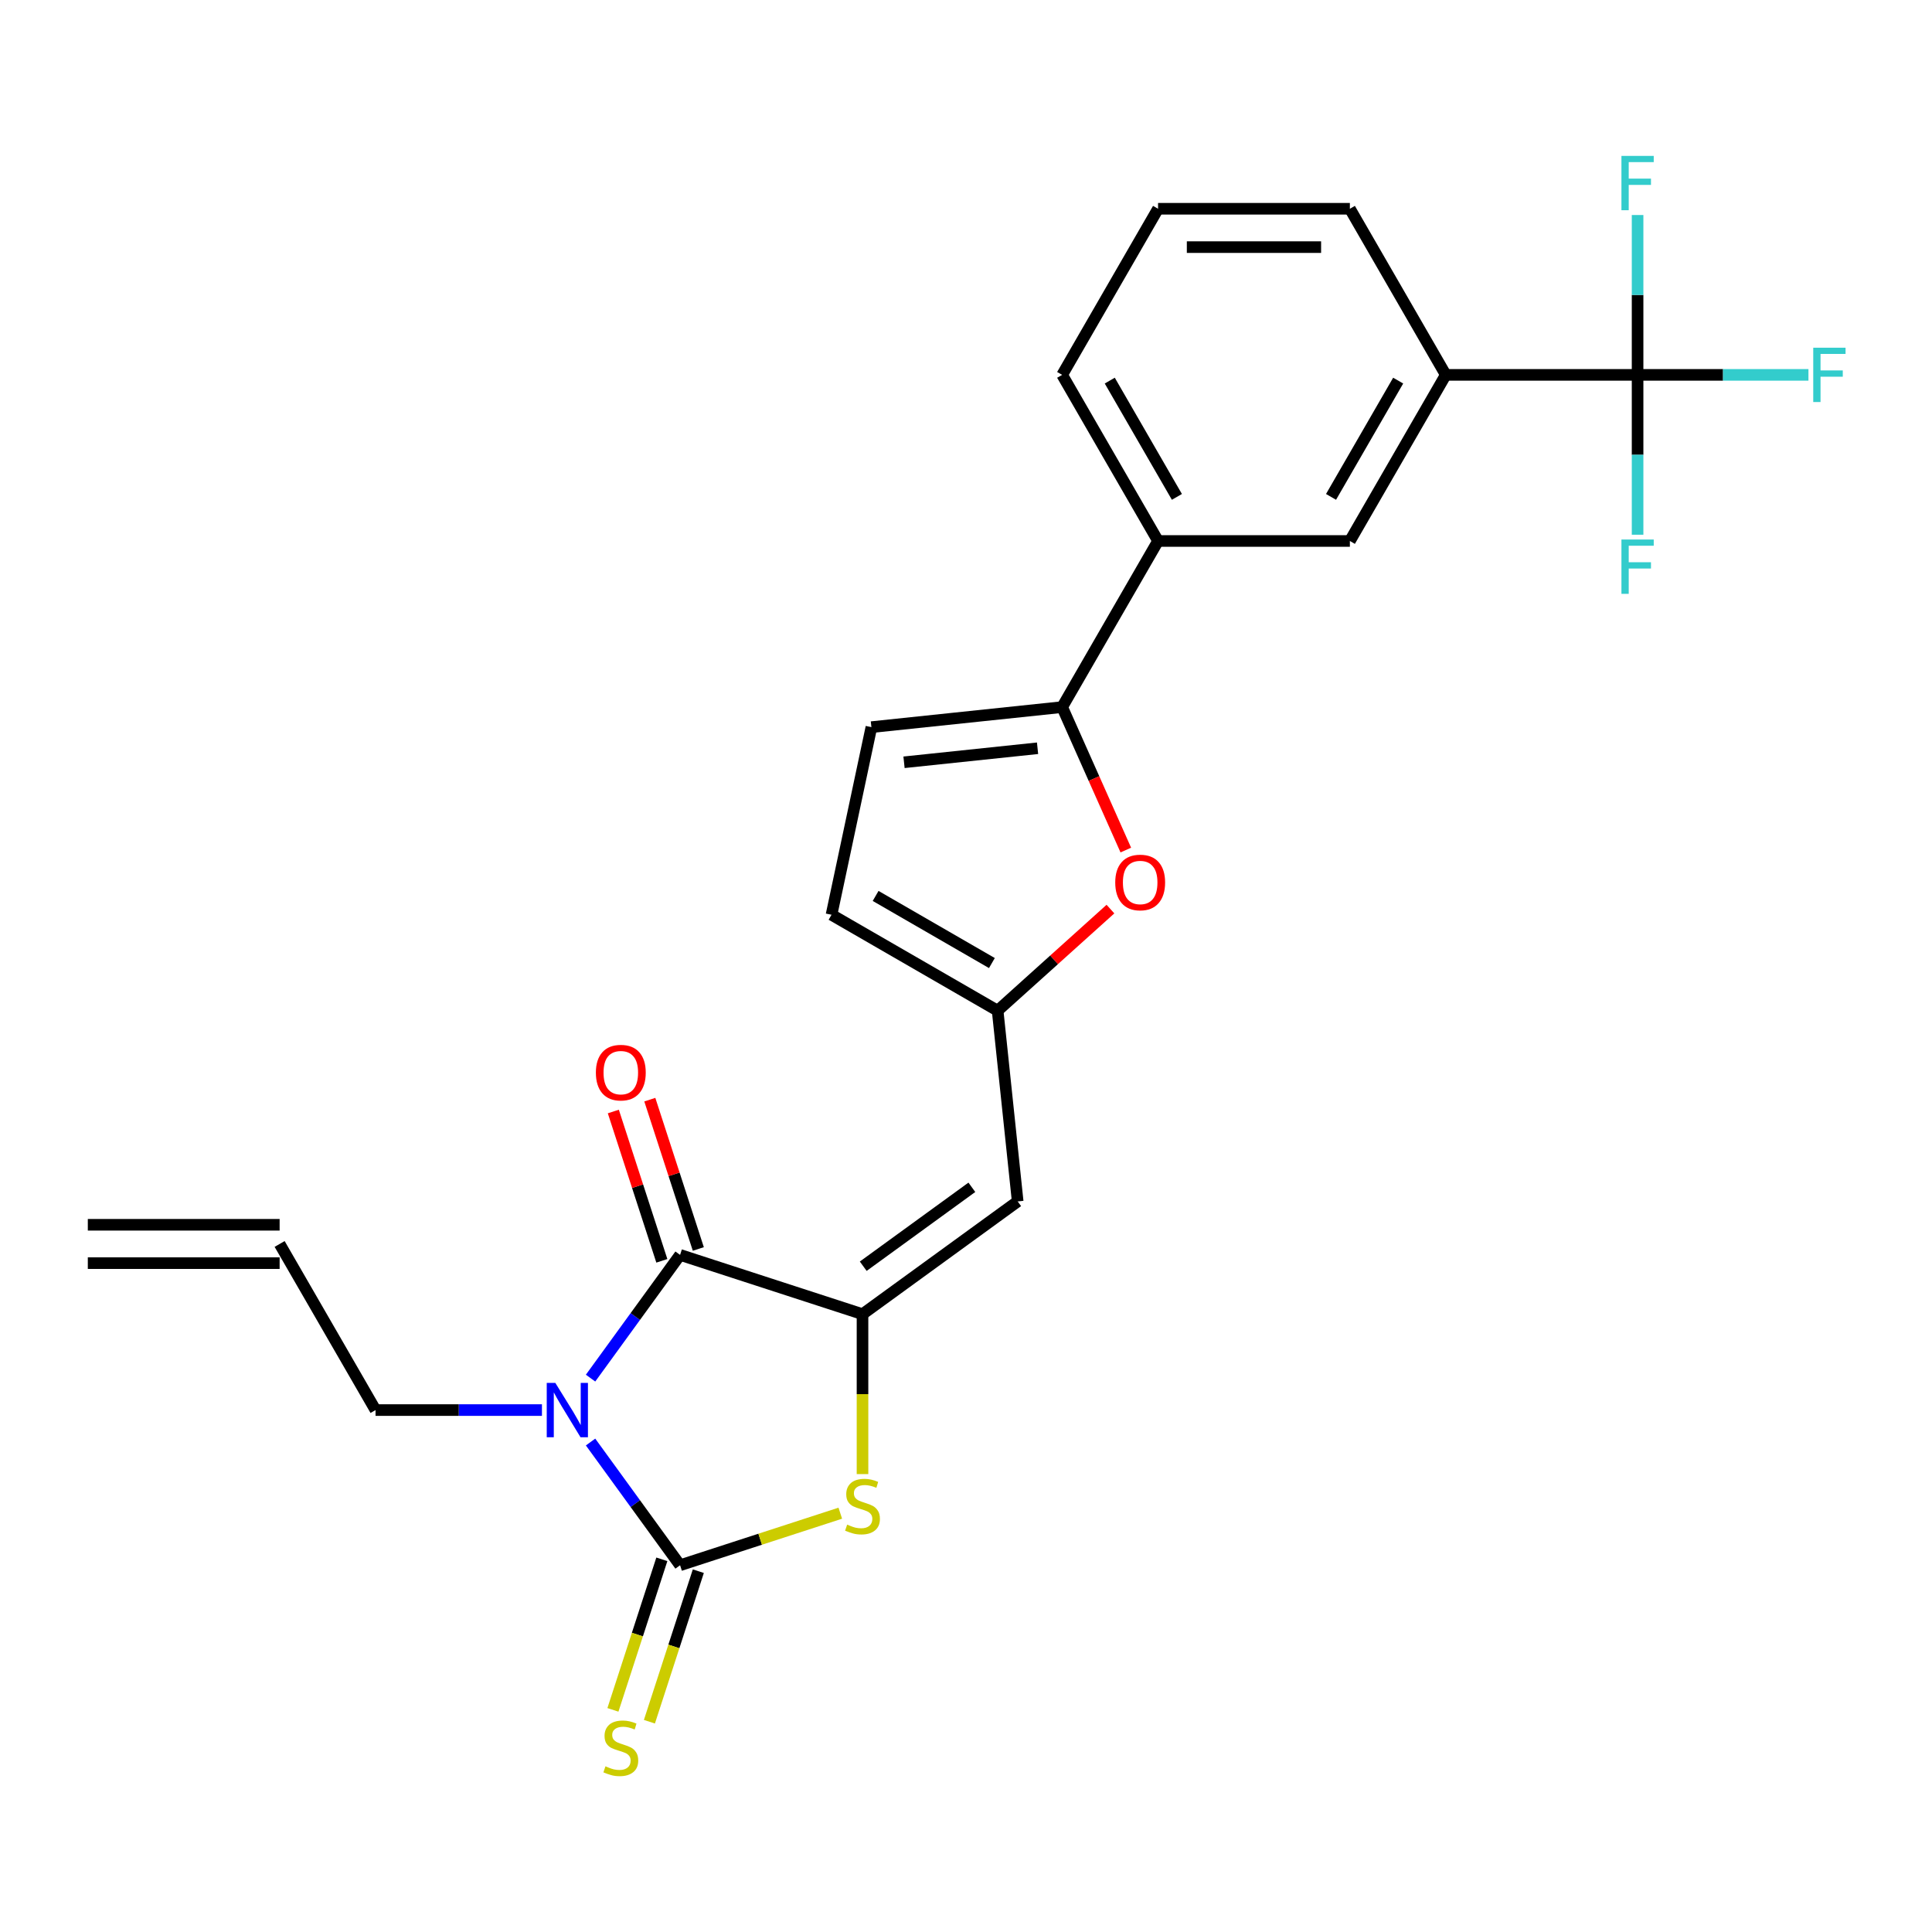 <?xml version='1.0' encoding='iso-8859-1'?>
<svg version='1.1' baseProfile='full'
              xmlns='http://www.w3.org/2000/svg'
                      xmlns:rdkit='http://www.rdkit.org/xml'
                      xmlns:xlink='http://www.w3.org/1999/xlink'
                  xml:space='preserve'
width='1000px' height='1000px' viewBox='0 0 1000 1000'>
<!-- END OF HEADER -->
<rect style='opacity:1.0;fill:#FFFFFF;stroke:none' width='1000' height='1000' x='0' y='0'> </rect>
<path class='bond-0' d='M 305.672,746.392 L 328.841,778.281' style='fill:none;fill-rule:evenodd;stroke:#0000FF;stroke-width:6px;stroke-linecap:butt;stroke-linejoin:miter;stroke-opacity:1' />
<path class='bond-0' d='M 328.841,778.281 L 352.01,810.171' style='fill:none;fill-rule:evenodd;stroke:#000000;stroke-width:6px;stroke-linecap:butt;stroke-linejoin:miter;stroke-opacity:1' />
<path class='bond-2' d='M 305.672,713.312 L 328.841,681.422' style='fill:none;fill-rule:evenodd;stroke:#0000FF;stroke-width:6px;stroke-linecap:butt;stroke-linejoin:miter;stroke-opacity:1' />
<path class='bond-2' d='M 328.841,681.422 L 352.01,649.532' style='fill:none;fill-rule:evenodd;stroke:#000000;stroke-width:6px;stroke-linecap:butt;stroke-linejoin:miter;stroke-opacity:1' />
<path class='bond-16' d='M 280.51,729.852 L 237.442,729.852' style='fill:none;fill-rule:evenodd;stroke:#0000FF;stroke-width:6px;stroke-linecap:butt;stroke-linejoin:miter;stroke-opacity:1' />
<path class='bond-16' d='M 237.442,729.852 L 194.375,729.852' style='fill:none;fill-rule:evenodd;stroke:#000000;stroke-width:6px;stroke-linecap:butt;stroke-linejoin:miter;stroke-opacity:1' />
<path class='bond-3' d='M 352.01,810.171 L 393.472,796.699' style='fill:none;fill-rule:evenodd;stroke:#000000;stroke-width:6px;stroke-linecap:butt;stroke-linejoin:miter;stroke-opacity:1' />
<path class='bond-3' d='M 393.472,796.699 L 434.934,783.227' style='fill:none;fill-rule:evenodd;stroke:#CCCC00;stroke-width:6px;stroke-linecap:butt;stroke-linejoin:miter;stroke-opacity:1' />
<path class='bond-12' d='M 342.568,807.103 L 329.909,846.063' style='fill:none;fill-rule:evenodd;stroke:#000000;stroke-width:6px;stroke-linecap:butt;stroke-linejoin:miter;stroke-opacity:1' />
<path class='bond-12' d='M 329.909,846.063 L 317.25,885.024' style='fill:none;fill-rule:evenodd;stroke:#CCCC00;stroke-width:6px;stroke-linecap:butt;stroke-linejoin:miter;stroke-opacity:1' />
<path class='bond-12' d='M 361.452,813.239 L 348.793,852.199' style='fill:none;fill-rule:evenodd;stroke:#000000;stroke-width:6px;stroke-linecap:butt;stroke-linejoin:miter;stroke-opacity:1' />
<path class='bond-12' d='M 348.793,852.199 L 336.134,891.159' style='fill:none;fill-rule:evenodd;stroke:#CCCC00;stroke-width:6px;stroke-linecap:butt;stroke-linejoin:miter;stroke-opacity:1' />
<path class='bond-1' d='M 446.431,680.212 L 352.01,649.532' style='fill:none;fill-rule:evenodd;stroke:#000000;stroke-width:6px;stroke-linecap:butt;stroke-linejoin:miter;stroke-opacity:1' />
<path class='bond-4' d='M 446.431,680.212 L 526.75,621.856' style='fill:none;fill-rule:evenodd;stroke:#000000;stroke-width:6px;stroke-linecap:butt;stroke-linejoin:miter;stroke-opacity:1' />
<path class='bond-4' d='M 446.808,655.394 L 503.031,614.546' style='fill:none;fill-rule:evenodd;stroke:#000000;stroke-width:6px;stroke-linecap:butt;stroke-linejoin:miter;stroke-opacity:1' />
<path class='bond-25' d='M 446.431,680.212 L 446.431,721.601' style='fill:none;fill-rule:evenodd;stroke:#000000;stroke-width:6px;stroke-linecap:butt;stroke-linejoin:miter;stroke-opacity:1' />
<path class='bond-25' d='M 446.431,721.601 L 446.431,762.991' style='fill:none;fill-rule:evenodd;stroke:#CCCC00;stroke-width:6px;stroke-linecap:butt;stroke-linejoin:miter;stroke-opacity:1' />
<path class='bond-15' d='M 361.452,646.464 L 348.896,607.822' style='fill:none;fill-rule:evenodd;stroke:#000000;stroke-width:6px;stroke-linecap:butt;stroke-linejoin:miter;stroke-opacity:1' />
<path class='bond-15' d='M 348.896,607.822 L 336.341,569.179' style='fill:none;fill-rule:evenodd;stroke:#FF0000;stroke-width:6px;stroke-linecap:butt;stroke-linejoin:miter;stroke-opacity:1' />
<path class='bond-15' d='M 342.568,652.6 L 330.012,613.958' style='fill:none;fill-rule:evenodd;stroke:#000000;stroke-width:6px;stroke-linecap:butt;stroke-linejoin:miter;stroke-opacity:1' />
<path class='bond-15' d='M 330.012,613.958 L 317.456,575.315' style='fill:none;fill-rule:evenodd;stroke:#FF0000;stroke-width:6px;stroke-linecap:butt;stroke-linejoin:miter;stroke-opacity:1' />
<path class='bond-8' d='M 526.75,621.856 L 516.373,523.12' style='fill:none;fill-rule:evenodd;stroke:#000000;stroke-width:6px;stroke-linecap:butt;stroke-linejoin:miter;stroke-opacity:1' />
<path class='bond-5' d='M 549.771,365.992 L 566.244,402.991' style='fill:none;fill-rule:evenodd;stroke:#000000;stroke-width:6px;stroke-linecap:butt;stroke-linejoin:miter;stroke-opacity:1' />
<path class='bond-5' d='M 566.244,402.991 L 582.717,439.99' style='fill:none;fill-rule:evenodd;stroke:#FF0000;stroke-width:6px;stroke-linecap:butt;stroke-linejoin:miter;stroke-opacity:1' />
<path class='bond-11' d='M 549.771,365.992 L 599.411,280.013' style='fill:none;fill-rule:evenodd;stroke:#000000;stroke-width:6px;stroke-linecap:butt;stroke-linejoin:miter;stroke-opacity:1' />
<path class='bond-26' d='M 549.771,365.992 L 451.035,376.369' style='fill:none;fill-rule:evenodd;stroke:#000000;stroke-width:6px;stroke-linecap:butt;stroke-linejoin:miter;stroke-opacity:1' />
<path class='bond-26' d='M 537.036,387.296 L 467.921,394.56' style='fill:none;fill-rule:evenodd;stroke:#000000;stroke-width:6px;stroke-linecap:butt;stroke-linejoin:miter;stroke-opacity:1' />
<path class='bond-6' d='M 847.611,194.034 L 748.331,194.034' style='fill:none;fill-rule:evenodd;stroke:#000000;stroke-width:6px;stroke-linecap:butt;stroke-linejoin:miter;stroke-opacity:1' />
<path class='bond-17' d='M 847.611,194.034 L 891.831,194.034' style='fill:none;fill-rule:evenodd;stroke:#000000;stroke-width:6px;stroke-linecap:butt;stroke-linejoin:miter;stroke-opacity:1' />
<path class='bond-17' d='M 891.831,194.034 L 936.05,194.034' style='fill:none;fill-rule:evenodd;stroke:#33CCCC;stroke-width:6px;stroke-linecap:butt;stroke-linejoin:miter;stroke-opacity:1' />
<path class='bond-18' d='M 847.611,194.034 L 847.611,235.404' style='fill:none;fill-rule:evenodd;stroke:#000000;stroke-width:6px;stroke-linecap:butt;stroke-linejoin:miter;stroke-opacity:1' />
<path class='bond-18' d='M 847.611,235.404 L 847.611,276.774' style='fill:none;fill-rule:evenodd;stroke:#33CCCC;stroke-width:6px;stroke-linecap:butt;stroke-linejoin:miter;stroke-opacity:1' />
<path class='bond-19' d='M 847.611,194.034 L 847.611,152.664' style='fill:none;fill-rule:evenodd;stroke:#000000;stroke-width:6px;stroke-linecap:butt;stroke-linejoin:miter;stroke-opacity:1' />
<path class='bond-19' d='M 847.611,152.664 L 847.611,111.294' style='fill:none;fill-rule:evenodd;stroke:#33CCCC;stroke-width:6px;stroke-linecap:butt;stroke-linejoin:miter;stroke-opacity:1' />
<path class='bond-7' d='M 574.764,470.544 L 545.568,496.832' style='fill:none;fill-rule:evenodd;stroke:#FF0000;stroke-width:6px;stroke-linecap:butt;stroke-linejoin:miter;stroke-opacity:1' />
<path class='bond-7' d='M 545.568,496.832 L 516.373,523.12' style='fill:none;fill-rule:evenodd;stroke:#000000;stroke-width:6px;stroke-linecap:butt;stroke-linejoin:miter;stroke-opacity:1' />
<path class='bond-13' d='M 516.373,523.12 L 430.394,473.48' style='fill:none;fill-rule:evenodd;stroke:#000000;stroke-width:6px;stroke-linecap:butt;stroke-linejoin:miter;stroke-opacity:1' />
<path class='bond-13' d='M 513.404,498.478 L 453.218,463.73' style='fill:none;fill-rule:evenodd;stroke:#000000;stroke-width:6px;stroke-linecap:butt;stroke-linejoin:miter;stroke-opacity:1' />
<path class='bond-9' d='M 451.035,376.369 L 430.394,473.48' style='fill:none;fill-rule:evenodd;stroke:#000000;stroke-width:6px;stroke-linecap:butt;stroke-linejoin:miter;stroke-opacity:1' />
<path class='bond-10' d='M 748.331,194.034 L 698.691,280.013' style='fill:none;fill-rule:evenodd;stroke:#000000;stroke-width:6px;stroke-linecap:butt;stroke-linejoin:miter;stroke-opacity:1' />
<path class='bond-10' d='M 723.69,197.003 L 688.942,257.188' style='fill:none;fill-rule:evenodd;stroke:#000000;stroke-width:6px;stroke-linecap:butt;stroke-linejoin:miter;stroke-opacity:1' />
<path class='bond-27' d='M 748.331,194.034 L 698.691,108.055' style='fill:none;fill-rule:evenodd;stroke:#000000;stroke-width:6px;stroke-linecap:butt;stroke-linejoin:miter;stroke-opacity:1' />
<path class='bond-14' d='M 599.411,280.013 L 698.691,280.013' style='fill:none;fill-rule:evenodd;stroke:#000000;stroke-width:6px;stroke-linecap:butt;stroke-linejoin:miter;stroke-opacity:1' />
<path class='bond-23' d='M 599.411,280.013 L 549.771,194.034' style='fill:none;fill-rule:evenodd;stroke:#000000;stroke-width:6px;stroke-linecap:butt;stroke-linejoin:miter;stroke-opacity:1' />
<path class='bond-23' d='M 609.161,257.188 L 574.413,197.003' style='fill:none;fill-rule:evenodd;stroke:#000000;stroke-width:6px;stroke-linecap:butt;stroke-linejoin:miter;stroke-opacity:1' />
<path class='bond-20' d='M 194.375,729.852 L 144.735,643.873' style='fill:none;fill-rule:evenodd;stroke:#000000;stroke-width:6px;stroke-linecap:butt;stroke-linejoin:miter;stroke-opacity:1' />
<path class='bond-21' d='M 144.735,633.945 L 45.455,633.945' style='fill:none;fill-rule:evenodd;stroke:#000000;stroke-width:6px;stroke-linecap:butt;stroke-linejoin:miter;stroke-opacity:1' />
<path class='bond-21' d='M 144.735,653.801 L 45.455,653.801' style='fill:none;fill-rule:evenodd;stroke:#000000;stroke-width:6px;stroke-linecap:butt;stroke-linejoin:miter;stroke-opacity:1' />
<path class='bond-22' d='M 698.691,108.055 L 599.411,108.055' style='fill:none;fill-rule:evenodd;stroke:#000000;stroke-width:6px;stroke-linecap:butt;stroke-linejoin:miter;stroke-opacity:1' />
<path class='bond-22' d='M 683.799,127.911 L 614.303,127.911' style='fill:none;fill-rule:evenodd;stroke:#000000;stroke-width:6px;stroke-linecap:butt;stroke-linejoin:miter;stroke-opacity:1' />
<path class='bond-24' d='M 549.771,194.034 L 599.411,108.055' style='fill:none;fill-rule:evenodd;stroke:#000000;stroke-width:6px;stroke-linecap:butt;stroke-linejoin:miter;stroke-opacity:1' />
<path  class='atom-0' d='M 287.44 715.794
L 296.653 730.686
Q 297.566 732.155, 299.036 734.816
Q 300.505 737.476, 300.584 737.635
L 300.584 715.794
L 304.317 715.794
L 304.317 743.91
L 300.465 743.91
L 290.577 727.628
Q 289.425 725.722, 288.194 723.537
Q 287.003 721.353, 286.646 720.678
L 286.646 743.91
L 282.992 743.91
L 282.992 715.794
L 287.44 715.794
' fill='#0000FF'/>
<path  class='atom-4' d='M 438.489 789.142
Q 438.806 789.261, 440.117 789.817
Q 441.427 790.373, 442.857 790.73
Q 444.326 791.048, 445.756 791.048
Q 448.417 791.048, 449.965 789.777
Q 451.514 788.467, 451.514 786.203
Q 451.514 784.654, 450.72 783.701
Q 449.965 782.748, 448.774 782.232
Q 447.583 781.715, 445.597 781.12
Q 443.095 780.365, 441.586 779.65
Q 440.117 778.936, 439.045 777.427
Q 438.012 775.918, 438.012 773.376
Q 438.012 769.842, 440.395 767.657
Q 442.817 765.473, 447.583 765.473
Q 450.839 765.473, 454.532 767.022
L 453.619 770.08
Q 450.243 768.69, 447.702 768.69
Q 444.962 768.69, 443.453 769.842
Q 441.944 770.954, 441.983 772.899
Q 441.983 774.408, 442.738 775.322
Q 443.532 776.235, 444.644 776.751
Q 445.796 777.268, 447.702 777.863
Q 450.243 778.658, 451.752 779.452
Q 453.261 780.246, 454.334 781.874
Q 455.446 783.463, 455.446 786.203
Q 455.446 790.095, 452.825 792.199
Q 450.243 794.264, 445.915 794.264
Q 443.413 794.264, 441.507 793.709
Q 439.64 793.192, 437.416 792.279
L 438.489 789.142
' fill='#CCCC00'/>
<path  class='atom-8' d='M 577.246 456.768
Q 577.246 450.017, 580.581 446.244
Q 583.917 442.472, 590.152 442.472
Q 596.387 442.472, 599.723 446.244
Q 603.058 450.017, 603.058 456.768
Q 603.058 463.599, 599.683 467.49
Q 596.307 471.342, 590.152 471.342
Q 583.957 471.342, 580.581 467.49
Q 577.246 463.638, 577.246 456.768
M 590.152 468.165
Q 594.441 468.165, 596.744 465.306
Q 599.087 462.407, 599.087 456.768
Q 599.087 451.248, 596.744 448.468
Q 594.441 445.649, 590.152 445.649
Q 585.863 445.649, 583.52 448.429
Q 581.217 451.208, 581.217 456.768
Q 581.217 462.447, 583.52 465.306
Q 585.863 468.165, 590.152 468.165
' fill='#FF0000'/>
<path  class='atom-13' d='M 313.388 914.242
Q 313.706 914.361, 315.017 914.917
Q 316.327 915.473, 317.757 915.83
Q 319.226 916.148, 320.656 916.148
Q 323.316 916.148, 324.865 914.877
Q 326.414 913.567, 326.414 911.303
Q 326.414 909.754, 325.62 908.801
Q 324.865 907.848, 323.674 907.332
Q 322.482 906.816, 320.497 906.22
Q 317.995 905.465, 316.486 904.751
Q 315.017 904.036, 313.944 902.527
Q 312.912 901.018, 312.912 898.476
Q 312.912 894.942, 315.295 892.758
Q 317.717 890.573, 322.482 890.573
Q 325.739 890.573, 329.432 892.122
L 328.519 895.18
Q 325.143 893.79, 322.602 893.79
Q 319.861 893.79, 318.352 894.942
Q 316.843 896.054, 316.883 898
Q 316.883 899.509, 317.638 900.422
Q 318.432 901.335, 319.544 901.852
Q 320.695 902.368, 322.602 902.964
Q 325.143 903.758, 326.652 904.552
Q 328.161 905.346, 329.233 906.974
Q 330.345 908.563, 330.345 911.303
Q 330.345 915.195, 327.724 917.3
Q 325.143 919.365, 320.815 919.365
Q 318.313 919.365, 316.407 918.809
Q 314.54 918.292, 312.316 917.379
L 313.388 914.242
' fill='#CCCC00'/>
<path  class='atom-16' d='M 308.424 555.191
Q 308.424 548.44, 311.76 544.667
Q 315.096 540.894, 321.331 540.894
Q 327.566 540.894, 330.901 544.667
Q 334.237 548.44, 334.237 555.191
Q 334.237 562.021, 330.862 565.913
Q 327.486 569.765, 321.331 569.765
Q 315.136 569.765, 311.76 565.913
Q 308.424 562.061, 308.424 555.191
M 321.331 566.588
Q 325.62 566.588, 327.923 563.729
Q 330.266 560.83, 330.266 555.191
Q 330.266 549.671, 327.923 546.891
Q 325.62 544.071, 321.331 544.071
Q 317.042 544.071, 314.699 546.851
Q 312.396 549.631, 312.396 555.191
Q 312.396 560.87, 314.699 563.729
Q 317.042 566.588, 321.331 566.588
' fill='#FF0000'/>
<path  class='atom-18' d='M 938.532 179.976
L 955.251 179.976
L 955.251 183.192
L 942.305 183.192
L 942.305 191.73
L 953.821 191.73
L 953.821 194.987
L 942.305 194.987
L 942.305 208.092
L 938.532 208.092
L 938.532 179.976
' fill='#33CCCC'/>
<path  class='atom-19' d='M 839.252 279.256
L 855.971 279.256
L 855.971 282.472
L 843.025 282.472
L 843.025 291.011
L 854.541 291.011
L 854.541 294.267
L 843.025 294.267
L 843.025 307.372
L 839.252 307.372
L 839.252 279.256
' fill='#33CCCC'/>
<path  class='atom-20' d='M 839.252 80.696
L 855.971 80.696
L 855.971 83.912
L 843.025 83.912
L 843.025 92.45
L 854.541 92.45
L 854.541 95.707
L 843.025 95.707
L 843.025 108.812
L 839.252 108.812
L 839.252 80.696
' fill='#33CCCC'/>
</svg>
